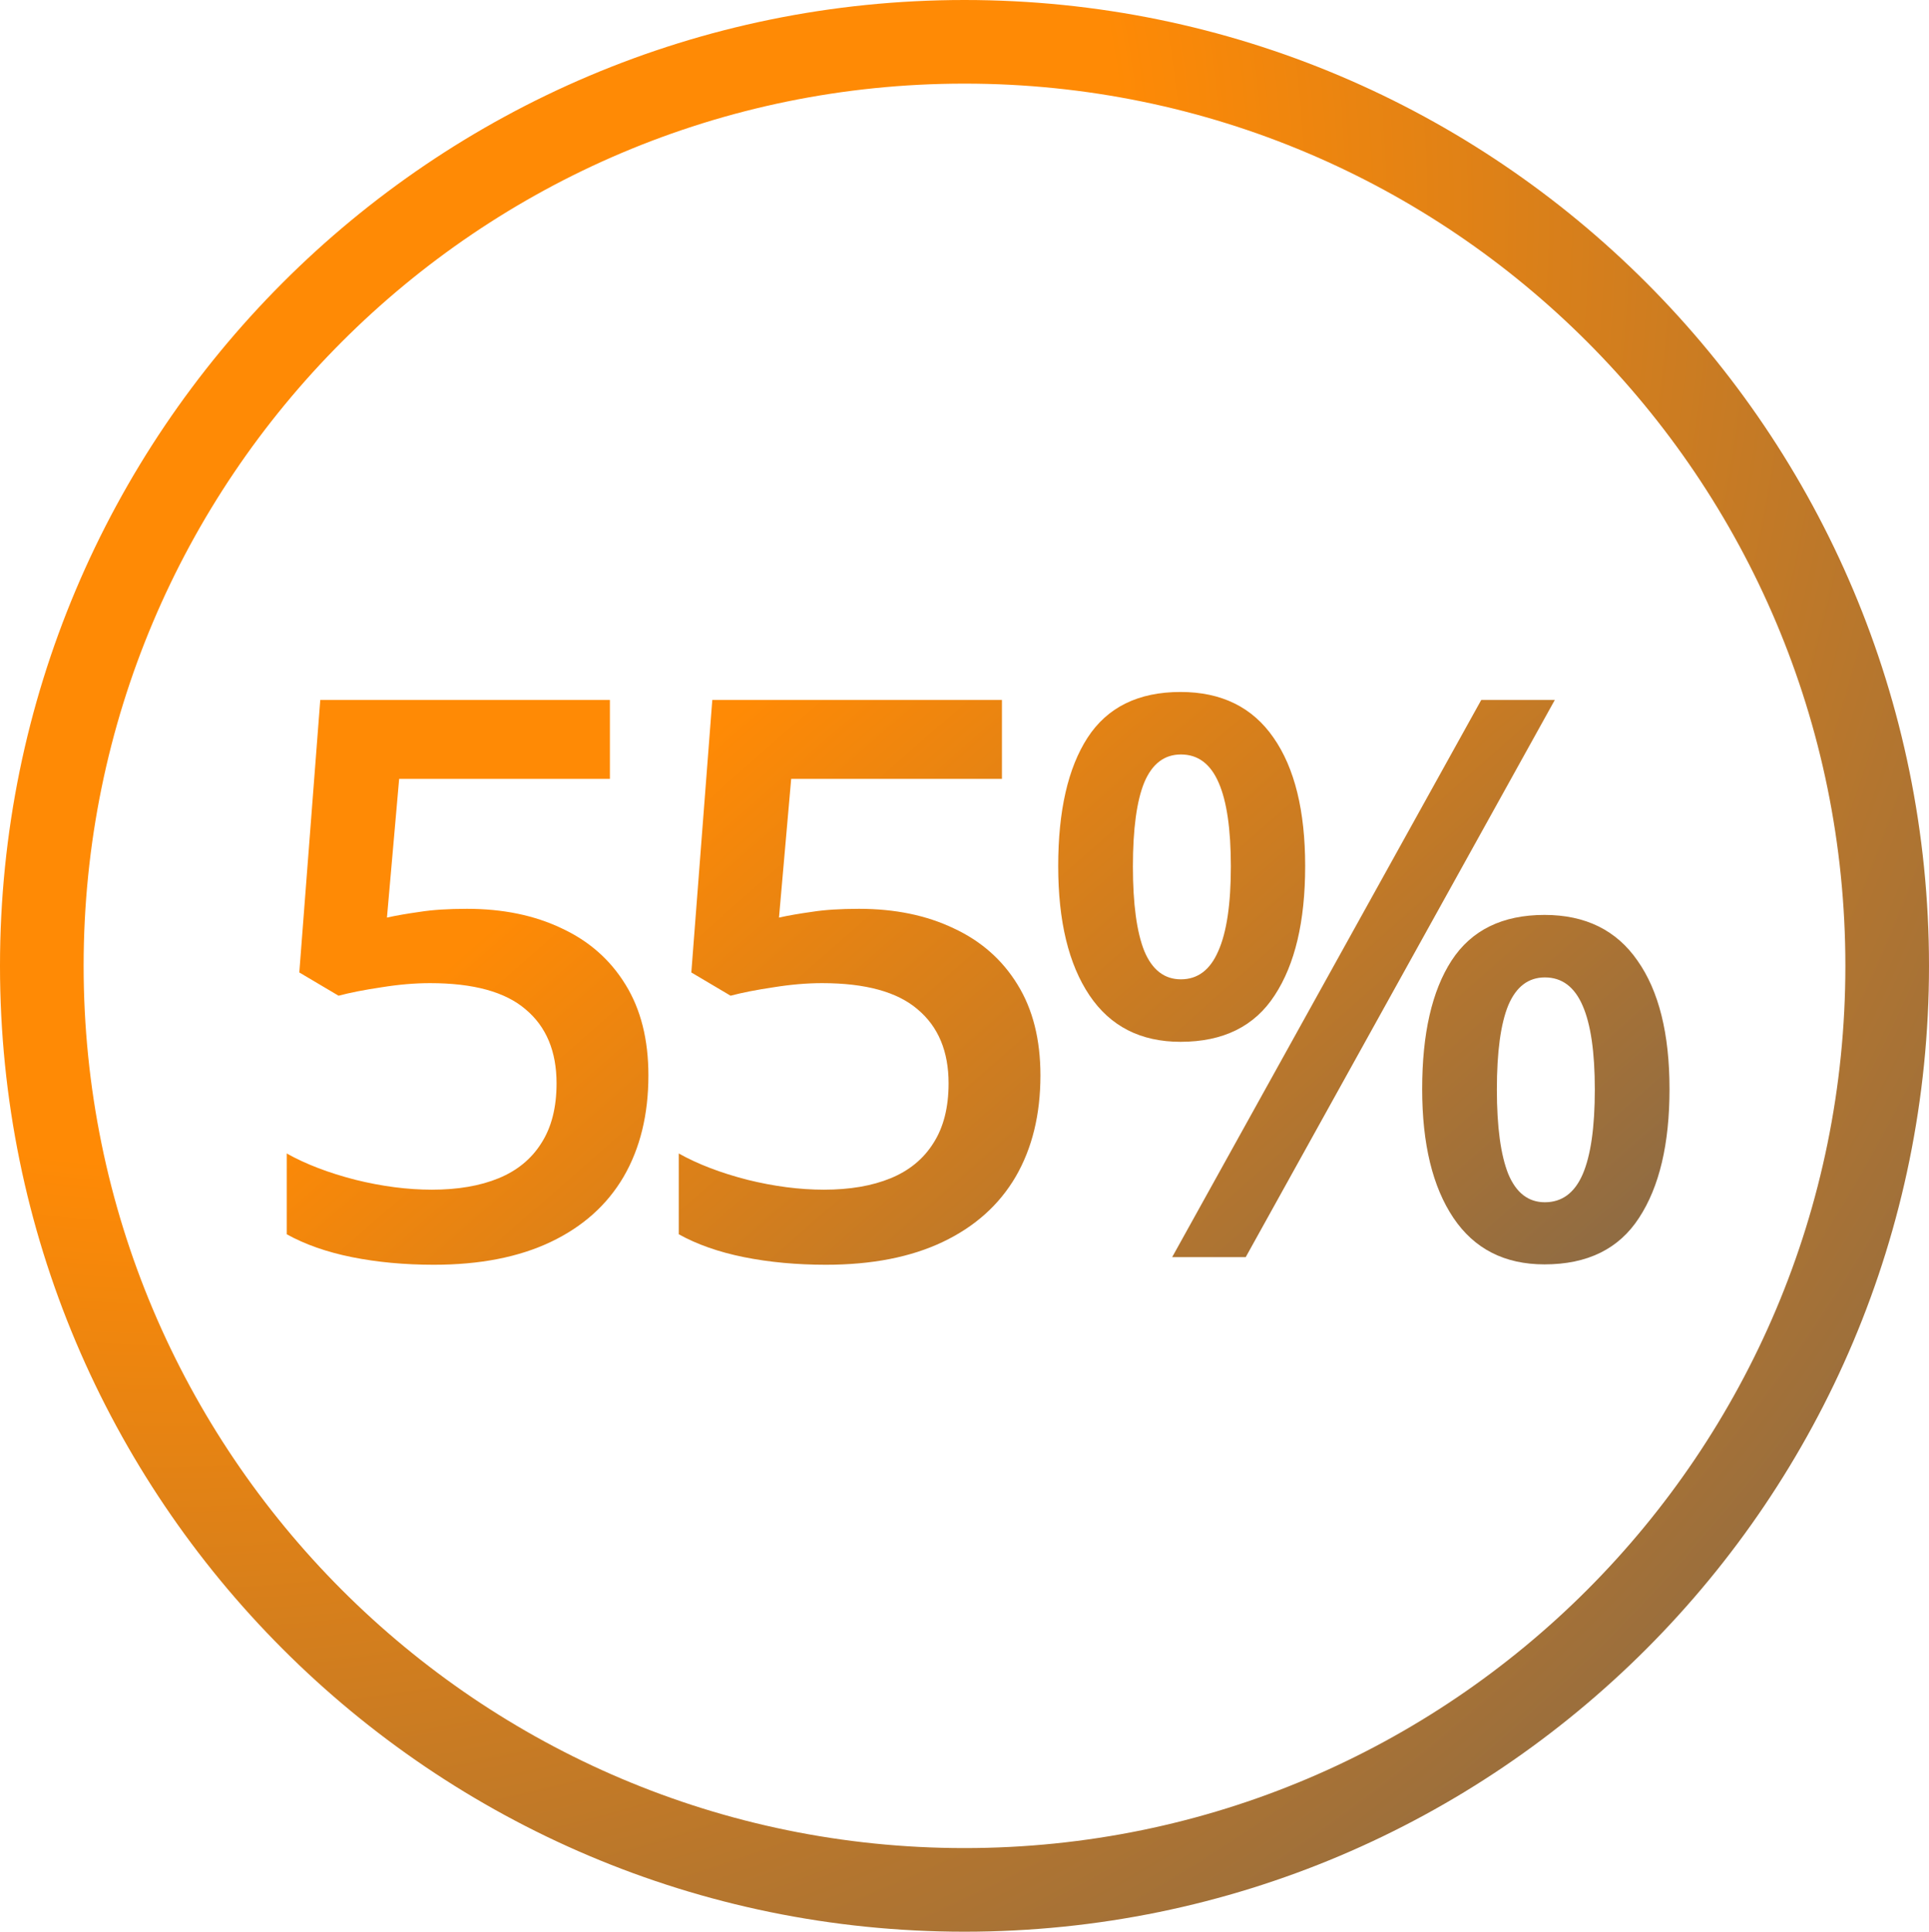 <?xml version="1.0" encoding="UTF-8"?> <svg xmlns="http://www.w3.org/2000/svg" width="692" height="693" viewBox="0 0 692 693" fill="none"> <path fill-rule="evenodd" clip-rule="evenodd" d="M346 663C520.481 663 662 521.339 662 346.5C662 171.661 520.481 30 346 30C171.519 30 30 171.661 30 346.5C30 521.339 171.519 663 346 663ZM346 693C537.091 693 692 537.867 692 346.5C692 155.133 537.091 0 346 0C154.909 0 0 155.133 0 346.5C0 537.867 154.909 693 346 693Z" fill="url(#paint0_radial_106_41)"></path> <g filter="url(#filter0_f_106_41)"> <path d="M167.527 326.039C180.379 326.039 191.681 328.363 201.434 333.012C211.277 337.569 218.934 344.314 224.402 353.246C229.871 362.087 232.605 372.934 232.605 385.785C232.605 399.822 229.643 411.944 223.719 422.152C217.794 432.27 209.09 440.062 197.605 445.531C186.121 451 172.13 453.734 155.633 453.734C145.151 453.734 135.353 452.823 126.238 451C117.215 449.177 109.422 446.443 102.859 442.797V413.812C109.695 417.641 117.898 420.785 127.469 423.246C137.039 425.616 146.199 426.801 154.949 426.801C164.246 426.801 172.221 425.434 178.875 422.699C185.529 419.965 190.633 415.772 194.188 410.121C197.833 404.47 199.656 397.315 199.656 388.656C199.656 377.172 195.965 368.331 188.582 362.133C181.29 355.844 169.852 352.699 154.266 352.699C148.797 352.699 142.964 353.201 136.766 354.203C130.659 355.115 125.555 356.117 121.453 357.211L107.371 348.871L114.891 251.117H218.797V279.418H143.191L138.816 329.184C142.098 328.454 146.017 327.771 150.574 327.133C155.132 326.404 160.783 326.039 167.527 326.039Z" fill="url(#paint1_linear_106_41)"></path> <path d="M308.162 326.039C321.013 326.039 332.315 328.363 342.068 333.012C351.912 337.569 359.568 344.314 365.037 353.246C370.505 362.087 373.24 372.934 373.24 385.785C373.24 399.822 370.278 411.944 364.353 422.152C358.429 432.27 349.724 440.062 338.24 445.531C326.755 451 312.765 453.734 296.267 453.734C285.785 453.734 275.987 452.823 266.873 451C257.849 449.177 250.056 446.443 243.494 442.797V413.812C250.33 417.641 258.533 420.785 268.103 423.246C277.673 425.616 286.834 426.801 295.584 426.801C304.88 426.801 312.856 425.434 319.509 422.699C326.163 419.965 331.267 415.772 334.822 410.121C338.468 404.47 340.291 397.315 340.291 388.656C340.291 377.172 336.599 368.331 329.216 362.133C321.925 355.844 310.486 352.699 294.9 352.699C289.431 352.699 283.598 353.201 277.4 354.203C271.293 355.115 266.189 356.117 262.087 357.211L248.005 348.871L255.525 251.117H359.431V279.418H283.826L279.451 329.184C282.732 328.454 286.651 327.771 291.209 327.133C295.766 326.404 301.417 326.039 308.162 326.039Z" fill="url(#paint2_linear_106_41)"></path> <path d="M423.503 248.246C438.178 248.246 449.297 253.715 456.862 264.652C464.428 275.499 468.21 290.857 468.21 310.727C468.21 330.505 464.564 345.954 457.273 357.074C450.072 368.194 438.816 373.754 423.503 373.754C409.193 373.754 398.301 368.194 390.827 357.074C383.353 345.954 379.616 330.505 379.616 310.727C379.616 290.857 383.126 275.499 390.144 264.652C397.253 253.715 408.373 248.246 423.503 248.246ZM423.64 270.668C417.715 270.668 413.34 273.995 410.515 280.648C407.78 287.302 406.413 297.374 406.413 310.863C406.413 324.262 407.78 334.379 410.515 341.215C413.34 347.96 417.715 351.332 423.64 351.332C429.655 351.332 434.122 347.96 437.038 341.215C440.046 334.47 441.55 324.353 441.55 310.863C441.55 297.465 440.092 287.439 437.175 280.785C434.258 274.04 429.747 270.668 423.64 270.668ZM557.761 251.117L446.882 451H420.495L531.374 251.117H557.761ZM554.07 328.227C568.744 328.227 579.864 333.695 587.429 344.633C595.085 355.479 598.913 370.837 598.913 390.707C598.913 410.395 595.267 425.798 587.976 436.918C580.775 448.038 569.473 453.598 554.07 453.598C539.76 453.598 528.868 448.038 521.394 436.918C513.92 425.798 510.183 410.395 510.183 390.707C510.183 370.837 513.692 355.479 520.71 344.633C527.82 333.695 538.939 328.227 554.07 328.227ZM554.206 350.648C548.282 350.648 543.907 353.975 541.081 360.629C538.347 367.283 536.98 377.354 536.98 390.844C536.98 404.242 538.347 414.359 541.081 421.195C543.907 427.94 548.282 431.312 554.206 431.312C560.313 431.312 564.825 427.986 567.741 421.332C570.658 414.587 572.116 404.424 572.116 390.844C572.116 377.445 570.658 367.419 567.741 360.766C564.825 354.021 560.313 350.648 554.206 350.648Z" fill="url(#paint3_linear_106_41)"></path> </g> <defs> <filter id="filter0_f_106_41" x="98.859" y="244.246" width="504.054" height="213.488" filterUnits="userSpaceOnUse" color-interpolation-filters="sRGB"> <feFlood flood-opacity="0" result="BackgroundImageFix"></feFlood> <feBlend mode="normal" in="SourceGraphic" in2="BackgroundImageFix" result="shape"></feBlend> <feGaussianBlur stdDeviation="2" result="effect1_foregroundBlur_106_41"></feGaussianBlur> </filter> <radialGradient id="paint0_radial_106_41" cx="0" cy="0" r="1" gradientUnits="userSpaceOnUse" gradientTransform="translate(67.5 83.5) rotate(49.161) scale(954.99 953.612)"> <stop offset="0.348" stop-color="#FF8A05"></stop> <stop offset="1" stop-color="#5E5E5E"></stop> </radialGradient> <linearGradient id="paint1_linear_106_41" x1="127.5" y1="91.5" x2="646" y2="682.5" gradientUnits="userSpaceOnUse"> <stop offset="0.271" stop-color="#FF8A05"></stop> <stop offset="0.917" stop-color="#5E5E5E"></stop> </linearGradient> <linearGradient id="paint2_linear_106_41" x1="127.5" y1="91.5" x2="646" y2="682.5" gradientUnits="userSpaceOnUse"> <stop offset="0.271" stop-color="#FF8A05"></stop> <stop offset="0.917" stop-color="#5E5E5E"></stop> </linearGradient> <linearGradient id="paint3_linear_106_41" x1="127.5" y1="91.5" x2="646" y2="682.5" gradientUnits="userSpaceOnUse"> <stop offset="0.271" stop-color="#FF8A05"></stop> <stop offset="0.917" stop-color="#5E5E5E"></stop> </linearGradient> </defs> </svg> 
